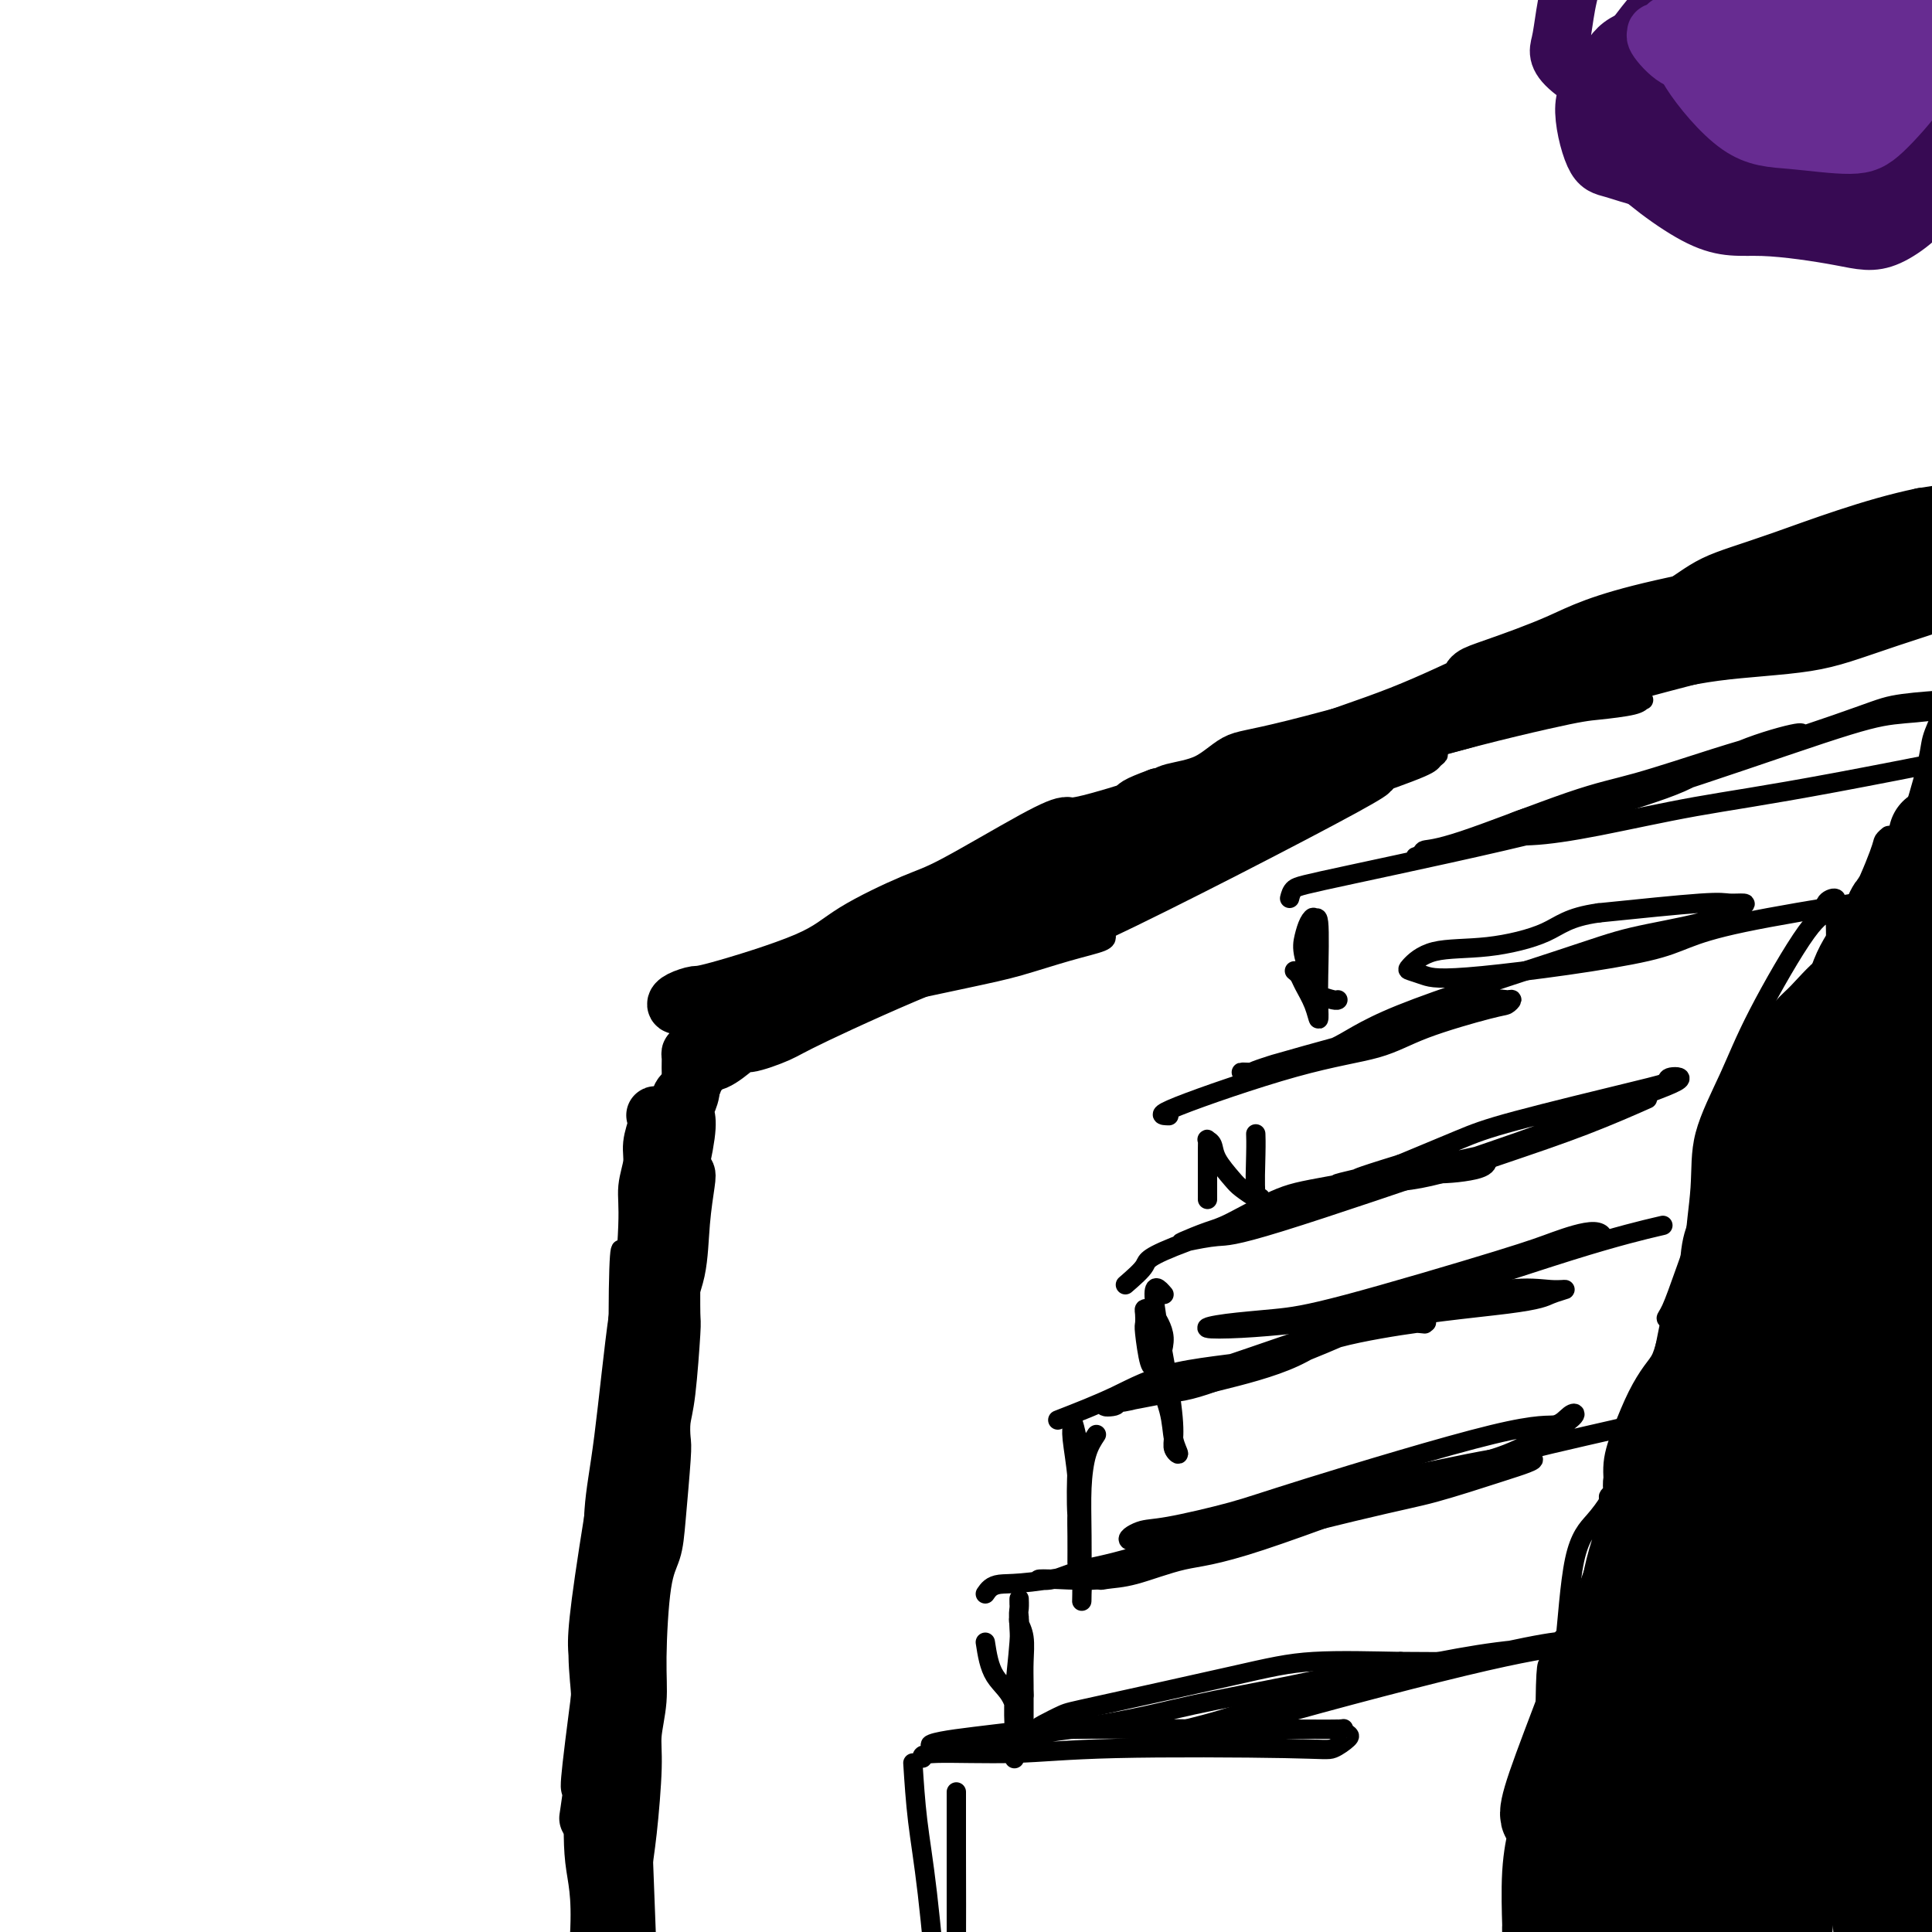 <svg viewBox='0 0 400 400' version='1.1' xmlns='http://www.w3.org/2000/svg' xmlns:xlink='http://www.w3.org/1999/xlink'><g fill='none' stroke='#000000' stroke-width='4' stroke-linecap='round' stroke-linejoin='round'><path d='M189,365c0.255,3.965 0.510,7.931 1,12c0.490,4.069 1.213,8.243 2,15c0.787,6.757 1.636,16.099 2,20c0.364,3.901 0.241,2.361 1,2c0.759,-0.361 2.400,0.457 3,1c0.600,0.543 0.161,0.809 0,0c-0.161,-0.809 -0.043,-2.695 0,-9c0.043,-6.305 0.012,-17.031 0,-23c-0.012,-5.969 -0.003,-7.181 0,-8c0.003,-0.819 0.001,-1.245 0,-2c-0.001,-0.755 -0.000,-1.840 0,-2c0.000,-0.160 0.000,0.605 0,2c-0.000,1.395 -0.000,3.419 0,6c0.000,2.581 0.000,5.718 0,9c-0.000,3.282 -0.000,6.708 0,9c0.000,2.292 0.000,3.449 0,4c-0.000,0.551 -0.000,0.494 0,1c0.000,0.506 0.000,1.573 0,2c-0.000,0.427 -0.000,0.213 0,0'/><path d='M191,364c-0.171,-0.452 -0.343,-0.904 3,-1c3.343,-0.096 10.199,0.164 16,0c5.801,-0.164 10.547,-0.750 21,-1c10.453,-0.250 26.614,-0.162 35,0c8.386,0.162 8.997,0.397 10,0c1.003,-0.397 2.398,-1.427 3,-2c0.602,-0.573 0.412,-0.689 0,-1c-0.412,-0.311 -1.046,-0.816 -1,-1c0.046,-0.184 0.774,-0.046 -1,0c-1.774,0.046 -6.048,0.001 -9,0c-2.952,-0.001 -4.581,0.041 -13,0c-8.419,-0.041 -23.628,-0.165 -33,0c-9.372,0.165 -12.907,0.621 -16,1c-3.093,0.379 -5.743,0.682 -8,1c-2.257,0.318 -4.121,0.651 -5,1c-0.879,0.349 -0.773,0.715 6,0c6.773,-0.715 20.214,-2.511 29,-4c8.786,-1.489 12.918,-2.672 19,-4c6.082,-1.328 14.113,-2.801 20,-4c5.887,-1.199 9.629,-2.126 16,-3c6.371,-0.874 15.369,-1.697 20,-2c4.631,-0.303 4.895,-0.087 2,0c-2.895,0.087 -8.947,0.043 -15,0'/><path d='M290,344c-5.465,-0.091 -12.626,-0.319 -18,0c-5.374,0.319 -8.959,1.185 -17,3c-8.041,1.815 -20.537,4.577 -27,6c-6.463,1.423 -6.894,1.505 -8,2c-1.106,0.495 -2.888,1.402 -4,2c-1.112,0.598 -1.555,0.885 0,1c1.555,0.115 5.109,0.056 8,0c2.891,-0.056 5.119,-0.109 10,0c4.881,0.109 12.414,0.379 16,0c3.586,-0.379 3.224,-1.408 16,-5c12.776,-3.592 38.689,-9.748 50,-12c11.311,-2.252 8.021,-0.602 8,0c-0.021,0.602 3.226,0.155 4,0c0.774,-0.155 -0.926,-0.018 -2,0c-1.074,0.018 -1.521,-0.084 -4,0c-2.479,0.084 -6.988,0.354 -12,1c-5.012,0.646 -10.527,1.669 -17,3c-6.473,1.331 -13.905,2.969 -21,5c-7.095,2.031 -13.852,4.454 -19,6c-5.148,1.546 -8.688,2.214 -11,3c-2.312,0.786 -3.395,1.690 -4,2c-0.605,0.310 -0.731,0.027 1,0c1.731,-0.027 5.320,0.203 7,0c1.680,-0.203 1.450,-0.838 12,-4c10.550,-3.162 31.879,-8.851 45,-12c13.121,-3.149 18.035,-3.757 20,-4c1.965,-0.243 0.983,-0.122 0,0'/><path d='M204,340c0.392,2.537 0.785,5.073 2,7c1.215,1.927 3.254,3.244 4,6c0.746,2.756 0.200,6.952 0,9c-0.200,2.048 -0.055,1.947 0,2c0.055,0.053 0.018,0.258 0,0c-0.018,-0.258 -0.019,-0.980 0,-2c0.019,-1.020 0.058,-2.337 0,-4c-0.058,-1.663 -0.213,-3.673 0,-7c0.213,-3.327 0.793,-7.970 1,-11c0.207,-3.030 0.041,-4.447 0,-5c-0.041,-0.553 0.041,-0.244 0,0c-0.041,0.244 -0.207,0.421 0,1c0.207,0.579 0.788,1.558 1,3c0.212,1.442 0.057,3.347 0,5c-0.057,1.653 -0.015,3.054 0,5c0.015,1.946 0.004,4.437 0,6c-0.004,1.563 -0.001,2.198 0,3c0.001,0.802 0.000,1.772 0,2c-0.000,0.228 -0.000,-0.285 0,-1c0.000,-0.715 0.000,-1.633 0,-3c-0.000,-1.367 -0.000,-3.184 0,-5'/><path d='M212,351c-0.226,-4.048 -0.793,-10.668 -1,-14c-0.207,-3.332 -0.056,-3.378 0,-4c0.056,-0.622 0.015,-1.821 0,-2c-0.015,-0.179 -0.004,0.663 0,1c0.004,0.337 0.002,0.168 0,0'/><path d='M204,330c0.606,-0.886 1.211,-1.771 3,-2c1.789,-0.229 4.761,0.200 16,-2c11.239,-2.200 30.746,-7.027 41,-10c10.254,-2.973 11.256,-4.092 13,-5c1.744,-0.908 4.229,-1.607 6,-2c1.771,-0.393 2.827,-0.481 3,-1c0.173,-0.519 -0.539,-1.470 -1,-2c-0.461,-0.530 -0.673,-0.638 -2,0c-1.327,0.638 -3.768,2.021 -6,3c-2.232,0.979 -4.254,1.555 -12,4c-7.746,2.445 -21.217,6.760 -29,9c-7.783,2.240 -9.877,2.406 -12,3c-2.123,0.594 -4.276,1.618 -6,2c-1.724,0.382 -3.020,0.124 -3,0c0.020,-0.124 1.355,-0.114 4,0c2.645,0.114 6.601,0.333 9,0c2.399,-0.333 3.240,-1.216 13,-4c9.760,-2.784 28.438,-7.468 39,-10c10.562,-2.532 13.007,-2.912 17,-4c3.993,-1.088 9.535,-2.883 13,-4c3.465,-1.117 4.854,-1.556 6,-2c1.146,-0.444 2.051,-0.893 1,-1c-1.051,-0.107 -4.057,0.127 -5,0c-0.943,-0.127 0.175,-0.617 -8,1c-8.175,1.617 -25.645,5.341 -36,8c-10.355,2.659 -13.596,4.254 -17,6c-3.404,1.746 -6.973,3.642 -10,5c-3.027,1.358 -5.514,2.179 -8,3'/><path d='M233,325c-6.554,2.634 -5.438,2.220 -4,2c1.438,-0.220 3.198,-0.244 6,-1c2.802,-0.756 6.647,-2.243 10,-3c3.353,-0.757 6.213,-0.784 16,-4c9.787,-3.216 26.502,-9.620 36,-13c9.498,-3.380 11.781,-3.735 15,-5c3.219,-1.265 7.374,-3.441 10,-5c2.626,-1.559 3.723,-2.500 4,-3c0.277,-0.500 -0.266,-0.560 -1,0c-0.734,0.560 -1.659,1.741 -3,2c-1.341,0.259 -3.099,-0.402 -13,2c-9.901,2.402 -27.946,7.867 -38,11c-10.054,3.133 -12.118,3.935 -16,5c-3.882,1.065 -9.584,2.395 -13,3c-3.416,0.605 -4.547,0.485 -6,1c-1.453,0.515 -3.227,1.664 -2,2c1.227,0.336 5.455,-0.142 8,0c2.545,0.142 3.406,0.903 15,-2c11.594,-2.903 33.922,-9.469 46,-13c12.078,-3.531 13.906,-4.028 18,-5c4.094,-0.972 10.456,-2.421 13,-3c2.544,-0.579 1.272,-0.290 0,0'/><path d='M227,297c-0.732,1.107 -1.464,2.214 -2,4c-0.536,1.786 -0.875,4.253 -1,7c-0.125,2.747 -0.037,5.776 0,10c0.037,4.224 0.024,9.642 0,12c-0.024,2.358 -0.058,1.654 0,0c0.058,-1.654 0.208,-4.259 0,-7c-0.208,-2.741 -0.773,-5.618 -1,-9c-0.227,-3.382 -0.114,-7.269 0,-10c0.114,-2.731 0.231,-4.305 0,-6c-0.231,-1.695 -0.808,-3.511 -1,-4c-0.192,-0.489 0.001,0.348 0,1c-0.001,0.652 -0.196,1.118 0,3c0.196,1.882 0.785,5.181 1,8c0.215,2.819 0.058,5.158 0,7c-0.058,1.842 -0.016,3.188 0,5c0.016,1.812 0.004,4.089 0,5c-0.004,0.911 -0.002,0.455 0,0'/><path d='M219,294c4.135,-1.612 8.269,-3.224 12,-5c3.731,-1.776 7.058,-3.716 13,-5c5.942,-1.284 14.499,-1.913 20,-3c5.501,-1.087 7.948,-2.633 13,-4c5.052,-1.367 12.711,-2.556 16,-3c3.289,-0.444 2.208,-0.144 2,0c-0.208,0.144 0.458,0.132 -1,0c-1.458,-0.132 -5.042,-0.384 -8,0c-2.958,0.384 -5.292,1.405 -9,3c-3.708,1.595 -8.790,3.765 -13,5c-4.210,1.235 -7.550,1.534 -13,3c-5.450,1.466 -13.012,4.100 -17,5c-3.988,0.900 -4.404,0.065 -4,0c0.404,-0.065 1.626,0.639 1,1c-0.626,0.361 -3.101,0.379 -2,0c1.101,-0.379 5.779,-1.155 10,-2c4.221,-0.845 7.986,-1.760 13,-3c5.014,-1.240 11.275,-2.806 16,-5c4.725,-2.194 7.912,-5.018 16,-7c8.088,-1.982 21.077,-3.122 28,-4c6.923,-0.878 7.779,-1.492 9,-2c1.221,-0.508 2.807,-0.909 3,-1c0.193,-0.091 -1.008,0.126 -3,0c-1.992,-0.126 -4.774,-0.597 -9,0c-4.226,0.597 -9.896,2.263 -14,3c-4.104,0.737 -6.643,0.545 -15,3c-8.357,2.455 -22.530,7.559 -30,10c-7.470,2.441 -8.235,2.221 -9,2'/><path d='M244,285c-6.459,2.263 -3.107,1.919 -3,2c0.107,0.081 -3.031,0.587 -3,1c0.031,0.413 3.232,0.733 7,0c3.768,-0.733 8.104,-2.519 12,-4c3.896,-1.481 7.353,-2.657 16,-6c8.647,-3.343 22.484,-8.852 30,-12c7.516,-3.148 8.710,-3.934 11,-5c2.290,-1.066 5.676,-2.412 9,-3c3.324,-0.588 6.588,-0.417 8,-1c1.412,-0.583 0.974,-1.918 -1,-2c-1.974,-0.082 -5.482,1.091 -8,2c-2.518,0.909 -4.046,1.554 -12,4c-7.954,2.446 -22.334,6.695 -31,9c-8.666,2.305 -11.618,2.668 -15,3c-3.382,0.332 -7.195,0.634 -10,1c-2.805,0.366 -4.604,0.797 -4,1c0.604,0.203 3.610,0.176 7,0c3.390,-0.176 7.162,-0.503 12,-1c4.838,-0.497 10.740,-1.164 21,-4c10.260,-2.836 24.878,-7.840 35,-11c10.122,-3.160 15.749,-4.474 18,-5c2.251,-0.526 1.125,-0.263 0,0'/><path d='M241,268c-1.152,-1.334 -2.304,-2.667 -2,1c0.304,3.667 2.064,12.335 3,18c0.936,5.665 1.048,8.329 1,10c-0.048,1.671 -0.257,2.350 0,3c0.257,0.650 0.978,1.270 1,1c0.022,-0.270 -0.657,-1.431 -1,-3c-0.343,-1.569 -0.350,-3.545 -1,-6c-0.650,-2.455 -1.942,-5.390 -2,-8c-0.058,-2.610 1.119,-4.896 1,-7c-0.119,-2.104 -1.535,-4.026 -2,-5c-0.465,-0.974 0.019,-1.000 0,-1c-0.019,0.000 -0.542,0.026 -1,0c-0.458,-0.026 -0.852,-0.105 -1,0c-0.148,0.105 -0.050,0.392 0,1c0.050,0.608 0.052,1.536 0,2c-0.052,0.464 -0.158,0.464 0,2c0.158,1.536 0.578,4.608 1,6c0.422,1.392 0.844,1.106 1,1c0.156,-0.106 0.044,-0.030 0,0c-0.044,0.030 -0.022,0.015 0,0'/><path d='M233,266c1.699,-1.473 3.398,-2.947 4,-4c0.602,-1.053 0.108,-1.686 9,-5c8.892,-3.314 27.169,-9.308 37,-12c9.831,-2.692 11.217,-2.080 14,-2c2.783,0.080 6.963,-0.372 9,-1c2.037,-0.628 1.930,-1.433 2,-2c0.070,-0.567 0.317,-0.895 0,-1c-0.317,-0.105 -1.197,0.014 -1,0c0.197,-0.014 1.472,-0.160 -4,1c-5.472,1.160 -17.691,3.624 -25,5c-7.309,1.376 -9.707,1.662 -13,3c-3.293,1.338 -7.480,3.728 -10,5c-2.520,1.272 -3.373,1.427 -5,2c-1.627,0.573 -4.028,1.563 -5,2c-0.972,0.437 -0.517,0.320 1,0c1.517,-0.320 4.095,-0.842 6,-1c1.905,-0.158 3.138,0.049 13,-3c9.862,-3.049 28.355,-9.354 39,-13c10.645,-3.646 13.442,-4.634 17,-6c3.558,-1.366 7.877,-3.110 13,-5c5.123,-1.890 11.051,-3.927 13,-5c1.949,-1.073 -0.079,-1.184 -1,-1c-0.921,0.184 -0.733,0.663 -1,1c-0.267,0.337 -0.989,0.534 -7,2c-6.011,1.466 -17.311,4.202 -24,6c-6.689,1.798 -8.768,2.656 -12,4c-3.232,1.344 -7.616,3.172 -12,5'/><path d='M290,241c-10.590,3.249 -8.564,2.870 -9,3c-0.436,0.130 -3.334,0.767 -4,1c-0.666,0.233 0.898,0.062 4,0c3.102,-0.062 7.740,-0.014 13,-1c5.260,-0.986 11.142,-3.007 17,-5c5.858,-1.993 11.693,-3.960 17,-6c5.307,-2.040 10.088,-4.154 12,-5c1.912,-0.846 0.956,-0.423 0,0'/><path d='M260,235c-0.008,-0.219 -0.016,-0.437 0,0c0.016,0.437 0.056,1.530 0,4c-0.056,2.470 -0.207,6.316 0,8c0.207,1.684 0.773,1.207 1,1c0.227,-0.207 0.117,-0.145 0,0c-0.117,0.145 -0.241,0.372 -1,0c-0.759,-0.372 -2.155,-1.343 -3,-2c-0.845,-0.657 -1.141,-1.000 -2,-2c-0.859,-1.000 -2.283,-2.658 -3,-4c-0.717,-1.342 -0.728,-2.369 -1,-3c-0.272,-0.631 -0.805,-0.866 -1,-1c-0.195,-0.134 -0.052,-0.169 0,0c0.052,0.169 0.014,0.540 0,2c-0.014,1.460 -0.004,4.008 0,6c0.004,1.992 0.001,3.426 0,4c-0.001,0.574 -0.001,0.287 0,0'/><path d='M242,231c-1.412,-0.036 -2.824,-0.073 2,-2c4.824,-1.927 15.884,-5.745 24,-8c8.116,-2.255 13.289,-2.948 17,-4c3.711,-1.052 5.959,-2.464 10,-4c4.041,-1.536 9.876,-3.198 13,-4c3.124,-0.802 3.538,-0.746 4,-1c0.462,-0.254 0.971,-0.820 1,-1c0.029,-0.180 -0.424,0.025 -1,0c-0.576,-0.025 -1.276,-0.280 -3,0c-1.724,0.280 -4.470,1.094 -7,2c-2.530,0.906 -4.842,1.905 -12,4c-7.158,2.095 -19.162,5.288 -25,7c-5.838,1.712 -5.508,1.944 -6,2c-0.492,0.056 -1.804,-0.064 -2,0c-0.196,0.064 0.723,0.313 2,0c1.277,-0.313 2.910,-1.189 6,-2c3.090,-0.811 7.636,-1.557 11,-3c3.364,-1.443 5.545,-3.584 14,-7c8.455,-3.416 23.182,-8.106 32,-11c8.818,-2.894 11.726,-3.990 16,-5c4.274,-1.010 9.913,-1.932 14,-3c4.087,-1.068 6.623,-2.281 8,-3c1.377,-0.719 1.596,-0.945 1,-1c-0.596,-0.055 -2.007,0.062 -3,0c-0.993,-0.062 -1.570,-0.303 -6,0c-4.430,0.303 -12.715,1.152 -21,2'/><path d='M331,189c-6.407,0.883 -7.925,2.590 -11,4c-3.075,1.410 -7.706,2.524 -12,3c-4.294,0.476 -8.252,0.314 -11,1c-2.748,0.686 -4.287,2.222 -5,3c-0.713,0.778 -0.601,0.800 0,1c0.601,0.200 1.690,0.578 3,1c1.310,0.422 2.840,0.889 12,0c9.160,-0.889 25.950,-3.135 34,-5c8.050,-1.865 7.360,-3.348 20,-6c12.640,-2.652 38.612,-6.472 49,-8c10.388,-1.528 5.194,-0.764 0,0'/><path d='M268,201c0.362,0.288 0.724,0.577 1,1c0.276,0.423 0.466,0.981 1,2c0.534,1.019 1.412,2.498 2,4c0.588,1.502 0.886,3.028 1,3c0.114,-0.028 0.046,-1.609 0,-3c-0.046,-1.391 -0.068,-2.592 0,-6c0.068,-3.408 0.225,-9.024 0,-11c-0.225,-1.976 -0.833,-0.314 -1,0c-0.167,0.314 0.106,-0.722 0,-1c-0.106,-0.278 -0.591,0.201 -1,1c-0.409,0.799 -0.740,1.916 -1,3c-0.260,1.084 -0.448,2.133 0,4c0.448,1.867 1.532,4.553 2,6c0.468,1.447 0.321,1.656 1,2c0.679,0.344 2.183,0.823 3,1c0.817,0.177 0.948,0.050 1,0c0.052,-0.050 0.026,-0.025 0,0'/><path d='M267,186c0.190,-0.746 0.379,-1.492 1,-2c0.621,-0.508 1.673,-0.778 12,-3c10.327,-2.222 29.927,-6.397 40,-9c10.073,-2.603 10.618,-3.636 14,-5c3.382,-1.364 9.601,-3.061 14,-5c4.399,-1.939 6.977,-4.122 11,-6c4.023,-1.878 9.493,-3.453 12,-4c2.507,-0.547 2.053,-0.067 2,0c-0.053,0.067 0.294,-0.280 -1,0c-1.294,0.280 -4.228,1.185 -7,2c-2.772,0.815 -5.381,1.538 -10,3c-4.619,1.462 -11.249,3.663 -16,5c-4.751,1.337 -7.623,1.811 -14,4c-6.377,2.189 -16.258,6.092 -22,8c-5.742,1.908 -7.343,1.819 -8,2c-0.657,0.181 -0.370,0.632 -1,1c-0.630,0.368 -2.178,0.653 1,0c3.178,-0.653 11.081,-2.245 17,-4c5.919,-1.755 9.855,-3.673 14,-5c4.145,-1.327 8.498,-2.062 18,-5c9.502,-2.938 24.153,-8.080 33,-11c8.847,-2.920 11.890,-3.617 15,-4c3.110,-0.383 6.287,-0.450 9,-1c2.713,-0.550 4.962,-1.581 5,-2c0.038,-0.419 -2.134,-0.226 -5,0c-2.866,0.226 -6.425,0.484 -9,1c-2.575,0.516 -4.164,1.290 -12,4c-7.836,2.710 -21.918,7.355 -36,12'/><path d='M344,162c-10.781,3.529 -13.735,4.353 -17,5c-3.265,0.647 -6.841,1.117 -10,2c-3.159,0.883 -5.899,2.178 -6,3c-0.101,0.822 2.438,1.170 6,1c3.562,-0.170 8.146,-0.858 14,-2c5.854,-1.142 12.977,-2.737 20,-4c7.023,-1.263 13.944,-2.194 29,-5c15.056,-2.806 38.246,-7.486 51,-10c12.754,-2.514 15.073,-2.861 16,-3c0.927,-0.139 0.464,-0.069 0,0'/><path d='M123,359c-0.002,-0.660 -0.005,-1.320 0,1c0.005,2.320 0.016,7.621 0,12c-0.016,4.379 -0.061,7.837 0,15c0.061,7.163 0.227,18.033 0,23c-0.227,4.967 -0.846,4.033 -1,4c-0.154,-0.033 0.156,0.835 0,2c-0.156,1.165 -0.777,2.626 -1,0c-0.223,-2.626 -0.048,-9.341 0,-15c0.048,-5.659 -0.032,-10.263 0,-17c0.032,-6.737 0.178,-15.607 0,-22c-0.178,-6.393 -0.678,-10.311 -1,-14c-0.322,-3.689 -0.467,-7.150 0,-8c0.467,-0.850 1.546,0.912 2,3c0.454,2.088 0.282,4.503 1,8c0.718,3.497 2.326,8.078 3,13c0.674,4.922 0.413,10.186 1,15c0.587,4.814 2.022,9.178 3,13c0.978,3.822 1.499,7.103 2,11c0.501,3.897 0.982,8.411 1,10c0.018,1.589 -0.426,0.252 -1,-2c-0.574,-2.252 -1.278,-5.420 -2,-8c-0.722,-2.580 -1.461,-4.573 -2,-14c-0.539,-9.427 -0.876,-26.290 -1,-35c-0.124,-8.710 -0.033,-9.268 0,-11c0.033,-1.732 0.010,-4.638 0,-6c-0.010,-1.362 -0.005,-1.181 0,-1'/><path d='M127,336c-0.158,-8.202 -0.053,-2.208 0,1c0.053,3.208 0.056,3.631 0,5c-0.056,1.369 -0.169,3.686 0,11c0.169,7.314 0.621,19.626 1,26c0.379,6.374 0.686,6.810 1,8c0.314,1.190 0.636,3.134 1,4c0.364,0.866 0.769,0.653 1,1c0.231,0.347 0.286,1.253 0,0c-0.286,-1.253 -0.914,-4.665 -1,-7c-0.086,-2.335 0.369,-3.593 0,-11c-0.369,-7.407 -1.563,-20.963 -2,-29c-0.437,-8.037 -0.117,-10.554 0,-13c0.117,-2.446 0.033,-4.819 0,-7c-0.033,-2.181 -0.013,-4.169 0,-5c0.013,-0.831 0.018,-0.503 0,1c-0.018,1.503 -0.060,4.182 0,6c0.060,1.818 0.224,2.774 0,11c-0.224,8.226 -0.834,23.720 -1,33c-0.166,9.280 0.113,12.346 0,16c-0.113,3.654 -0.619,7.896 -1,11c-0.381,3.104 -0.639,5.068 -1,6c-0.361,0.932 -0.826,0.831 -1,1c-0.174,0.169 -0.057,0.610 0,-1c0.057,-1.610 0.054,-5.269 0,-7c-0.054,-1.731 -0.158,-1.533 0,-10c0.158,-8.467 0.578,-25.599 1,-35c0.422,-9.401 0.844,-11.069 2,-18c1.156,-6.931 3.044,-19.123 4,-24c0.956,-4.877 0.978,-2.438 1,0'/><path d='M132,310c1.083,-7.462 0.289,-5.118 0,0c-0.289,5.118 -0.075,13.010 0,20c0.075,6.990 0.009,13.077 0,19c-0.009,5.923 0.037,11.681 0,17c-0.037,5.319 -0.159,10.197 0,18c0.159,7.803 0.599,18.529 1,22c0.401,3.471 0.763,-0.315 1,1c0.237,1.315 0.351,7.731 0,-1c-0.351,-8.731 -1.166,-32.610 -2,-48c-0.834,-15.390 -1.688,-22.290 -2,-32c-0.312,-9.710 -0.083,-22.229 0,-30c0.083,-7.771 0.018,-10.794 0,-13c-0.018,-2.206 0.009,-3.594 0,-4c-0.009,-0.406 -0.055,0.170 0,2c0.055,1.830 0.211,4.915 0,7c-0.211,2.085 -0.789,3.171 -1,13c-0.211,9.829 -0.056,28.403 0,39c0.056,10.597 0.012,13.219 0,17c-0.012,3.781 0.007,8.722 0,12c-0.007,3.278 -0.041,4.893 0,7c0.041,2.107 0.157,4.705 0,-2c-0.157,-6.705 -0.589,-22.715 -1,-34c-0.411,-11.285 -0.803,-17.846 -1,-26c-0.197,-8.154 -0.199,-17.901 0,-25c0.199,-7.099 0.600,-11.549 1,-16'/><path d='M128,273c0.071,-18.889 0.750,-14.613 1,-12c0.250,2.613 0.071,3.563 0,5c-0.071,1.437 -0.033,3.360 0,7c0.033,3.640 0.061,8.995 0,13c-0.061,4.005 -0.213,6.658 0,16c0.213,9.342 0.789,25.371 1,34c0.211,8.629 0.056,9.857 0,13c-0.056,3.143 -0.012,8.199 0,9c0.012,0.801 -0.007,-2.654 0,-4c0.007,-1.346 0.040,-0.583 0,-10c-0.040,-9.417 -0.154,-29.013 0,-42c0.154,-12.987 0.577,-19.364 1,-26c0.423,-6.636 0.846,-13.530 1,-19c0.154,-5.470 0.038,-9.516 0,-11c-0.038,-1.484 0.002,-0.406 0,-1c-0.002,-0.594 -0.047,-2.860 0,2c0.047,4.860 0.184,16.846 0,25c-0.184,8.154 -0.690,12.475 -1,16c-0.310,3.525 -0.423,6.256 -1,14c-0.577,7.744 -1.619,20.503 -2,27c-0.381,6.497 -0.102,6.731 0,7c0.102,0.269 0.028,0.572 0,0c-0.028,-0.572 -0.008,-2.021 0,-5c0.008,-2.979 0.004,-7.490 0,-12'/><path d='M128,319c-0.105,-6.181 -0.368,-13.133 0,-20c0.368,-6.867 1.367,-13.650 3,-24c1.633,-10.350 3.902,-24.266 5,-31c1.098,-6.734 1.026,-6.284 1,-6c-0.026,0.284 -0.006,0.404 0,-2c0.006,-2.404 -0.002,-7.330 0,2c0.002,9.330 0.014,32.916 0,44c-0.014,11.084 -0.055,9.665 0,11c0.055,1.335 0.206,5.423 0,10c-0.206,4.577 -0.768,9.643 -1,8c-0.232,-1.643 -0.132,-9.993 0,-17c0.132,-7.007 0.298,-12.669 1,-22c0.702,-9.331 1.940,-22.331 3,-32c1.060,-9.669 1.942,-16.008 3,-22c1.058,-5.992 2.292,-11.637 3,-14c0.708,-2.363 0.889,-1.444 1,0c0.111,1.444 0.151,3.415 0,4c-0.151,0.585 -0.493,-0.215 -1,5c-0.507,5.215 -1.180,16.445 -2,24c-0.820,7.555 -1.789,11.436 -2,15c-0.211,3.564 0.335,6.811 0,14c-0.335,7.189 -1.552,18.320 -2,24c-0.448,5.680 -0.128,5.909 0,6c0.128,0.091 0.064,0.046 0,0'/><path d='M141,218c5.112,-2.591 10.224,-5.181 16,-8c5.776,-2.819 12.215,-5.866 21,-10c8.785,-4.134 19.916,-9.355 28,-12c8.084,-2.645 13.122,-2.713 24,-6c10.878,-3.287 27.597,-9.793 35,-13c7.403,-3.207 5.489,-3.113 6,-4c0.511,-0.887 3.446,-2.753 5,-4c1.554,-1.247 1.728,-1.873 1,-2c-0.728,-0.127 -2.356,0.247 -4,1c-1.644,0.753 -3.304,1.885 -7,3c-3.696,1.115 -9.430,2.214 -15,4c-5.570,1.786 -10.978,4.259 -16,7c-5.022,2.741 -9.657,5.749 -15,8c-5.343,2.251 -11.392,3.744 -16,5c-4.608,1.256 -7.774,2.277 -12,4c-4.226,1.723 -9.511,4.150 -12,5c-2.489,0.850 -2.182,0.122 -2,0c0.182,-0.122 0.240,0.360 2,0c1.760,-0.360 5.220,-1.564 9,-3c3.780,-1.436 7.878,-3.104 14,-5c6.122,-1.896 14.268,-4.021 20,-6c5.732,-1.979 9.049,-3.812 19,-8c9.951,-4.188 26.537,-10.730 34,-14c7.463,-3.270 5.805,-3.268 7,-4c1.195,-0.732 5.245,-2.197 7,-3c1.755,-0.803 1.216,-0.944 1,-1c-0.216,-0.056 -0.108,-0.028 0,0'/><path d='M291,152c9.477,-4.229 -0.832,0.200 -5,2c-4.168,1.800 -2.195,0.972 -8,3c-5.805,2.028 -19.390,6.912 -28,10c-8.610,3.088 -12.247,4.380 -16,6c-3.753,1.620 -7.623,3.569 -11,5c-3.377,1.431 -6.260,2.346 -8,3c-1.740,0.654 -2.336,1.049 -1,1c1.336,-0.049 4.603,-0.543 4,0c-0.603,0.543 -5.078,2.122 10,-4c15.078,-6.122 49.707,-19.945 65,-26c15.293,-6.055 11.250,-4.342 16,-5c4.750,-0.658 18.294,-3.686 24,-5c5.706,-1.314 3.574,-0.912 3,-1c-0.574,-0.088 0.409,-0.665 1,-1c0.591,-0.335 0.790,-0.428 -1,0c-1.790,0.428 -5.567,1.376 -9,2c-3.433,0.624 -6.520,0.923 -10,2c-3.480,1.077 -7.353,2.933 -11,4c-3.647,1.067 -7.069,1.345 -11,2c-3.931,0.655 -8.372,1.688 -10,2c-1.628,0.312 -0.441,-0.096 -1,0c-0.559,0.096 -2.862,0.698 1,0c3.862,-0.698 13.890,-2.695 21,-5c7.110,-2.305 11.303,-4.918 18,-7c6.697,-2.082 15.897,-3.632 23,-5c7.103,-1.368 12.110,-2.552 22,-5c9.890,-2.448 24.663,-6.159 32,-8c7.337,-1.841 7.239,-1.812 8,-2c0.761,-0.188 2.380,-0.594 4,-1'/><path d='M413,119c20.411,-5.309 7.437,-2.081 0,-1c-7.437,1.081 -9.339,0.015 -13,0c-3.661,-0.015 -9.081,1.019 -13,2c-3.919,0.981 -6.337,1.907 -13,4c-6.663,2.093 -17.573,5.354 -23,7c-5.427,1.646 -5.372,1.678 -6,2c-0.628,0.322 -1.939,0.933 -2,1c-0.061,0.067 1.128,-0.410 2,0c0.872,0.410 1.427,1.707 19,-1c17.573,-2.707 52.164,-9.416 70,-12c17.836,-2.584 18.917,-1.042 23,-1c4.083,0.042 11.166,-1.417 14,-2c2.834,-0.583 1.417,-0.292 0,0'/><path d='M175,206c-0.574,1.246 -1.148,2.492 -2,3c-0.852,0.508 -1.981,0.277 -5,1c-3.019,0.723 -7.927,2.398 -10,3c-2.073,0.602 -1.309,0.131 -1,0c0.309,-0.131 0.164,0.079 1,0c0.836,-0.079 2.654,-0.447 4,-1c1.346,-0.553 2.221,-1.289 9,-3c6.779,-1.711 19.462,-4.396 27,-6c7.538,-1.604 9.930,-2.128 13,-3c3.070,-0.872 6.817,-2.091 10,-3c3.183,-0.909 5.800,-1.508 7,-2c1.200,-0.492 0.981,-0.877 1,-1c0.019,-0.123 0.275,0.017 -1,0c-1.275,-0.017 -4.082,-0.190 -6,0c-1.918,0.190 -2.949,0.742 -9,2c-6.051,1.258 -17.123,3.223 -24,5c-6.877,1.777 -9.561,3.367 -13,5c-3.439,1.633 -7.634,3.308 -13,6c-5.366,2.692 -11.905,6.401 -15,8c-3.095,1.599 -2.747,1.088 -3,1c-0.253,-0.088 -1.107,0.245 -1,0c0.107,-0.245 1.173,-1.070 3,-2c1.827,-0.930 4.413,-1.965 7,-3'/><path d='M154,216c3.153,-1.784 6.536,-3.745 11,-6c4.464,-2.255 10.008,-4.804 15,-7c4.992,-2.196 9.431,-4.039 18,-7c8.569,-2.961 21.267,-7.039 27,-9c5.733,-1.961 4.499,-1.806 5,-2c0.501,-0.194 2.735,-0.736 3,-1c0.265,-0.264 -1.440,-0.251 -4,0c-2.560,0.251 -5.975,0.741 -9,1c-3.025,0.259 -5.659,0.288 -13,3c-7.341,2.712 -19.388,8.109 -26,11c-6.612,2.891 -7.787,3.278 -10,4c-2.213,0.722 -5.463,1.779 -6,2c-0.537,0.221 1.639,-0.393 3,-1c1.361,-0.607 1.905,-1.208 10,-4c8.095,-2.792 23.740,-7.775 33,-11c9.260,-3.225 12.137,-4.692 16,-6c3.863,-1.308 8.714,-2.456 12,-4c3.286,-1.544 5.007,-3.484 8,-5c2.993,-1.516 7.258,-2.607 9,-3c1.742,-0.393 0.962,-0.089 1,0c0.038,0.089 0.896,-0.039 1,0c0.104,0.039 -0.545,0.245 -6,2c-5.455,1.755 -15.717,5.059 -22,7c-6.283,1.941 -8.587,2.520 -12,4c-3.413,1.480 -7.935,3.861 -14,7c-6.065,3.139 -13.671,7.038 -18,9c-4.329,1.962 -5.380,1.989 -6,2c-0.620,0.011 -0.810,0.005 -1,0'/><path d='M179,202c-11.762,4.697 -2.666,0.941 2,-1c4.666,-1.941 4.903,-2.065 8,-3c3.097,-0.935 9.055,-2.682 15,-5c5.945,-2.318 11.877,-5.209 17,-7c5.123,-1.791 9.436,-2.482 19,-6c9.564,-3.518 24.377,-9.864 32,-13c7.623,-3.136 8.054,-3.062 11,-4c2.946,-0.938 8.408,-2.888 11,-4c2.592,-1.112 2.315,-1.385 3,-2c0.685,-0.615 2.331,-1.572 -3,0c-5.331,1.572 -17.640,5.674 -25,8c-7.360,2.326 -9.771,2.878 -13,4c-3.229,1.122 -7.276,2.814 -10,4c-2.724,1.186 -4.125,1.866 -7,3c-2.875,1.134 -7.225,2.723 -9,3c-1.775,0.277 -0.974,-0.758 0,-1c0.974,-0.242 2.122,0.309 4,0c1.878,-0.309 4.487,-1.477 8,-3c3.513,-1.523 7.931,-3.402 13,-5c5.069,-1.598 10.791,-2.914 16,-5c5.209,-2.086 9.907,-4.941 19,-8c9.093,-3.059 22.583,-6.322 30,-8c7.417,-1.678 8.763,-1.769 11,-2c2.237,-0.231 5.366,-0.600 7,-1c1.634,-0.400 1.772,-0.831 2,-1c0.228,-0.169 0.546,-0.076 0,0c-0.546,0.076 -1.955,0.136 -4,0c-2.045,-0.136 -4.727,-0.467 -8,0c-3.273,0.467 -7.136,1.734 -11,3'/><path d='M317,148c-8.078,1.671 -17.772,4.847 -24,7c-6.228,2.153 -8.989,3.283 -12,4c-3.011,0.717 -6.271,1.020 -8,2c-1.729,0.980 -1.928,2.638 -2,3c-0.072,0.362 -0.016,-0.572 1,-1c1.016,-0.428 2.991,-0.349 5,-1c2.009,-0.651 4.051,-2.033 13,-5c8.949,-2.967 24.807,-7.519 31,-10c6.193,-2.481 2.723,-2.892 13,-6c10.277,-3.108 34.301,-8.915 43,-11c8.699,-2.085 2.074,-0.448 1,0c-1.074,0.448 3.405,-0.291 2,0c-1.405,0.291 -8.693,1.613 -14,3c-5.307,1.387 -8.633,2.840 -13,4c-4.367,1.160 -9.774,2.026 -14,3c-4.226,0.974 -7.269,2.057 -11,3c-3.731,0.943 -8.149,1.746 -11,2c-2.851,0.254 -4.135,-0.041 -3,0c1.135,0.041 4.689,0.419 8,0c3.311,-0.419 6.378,-1.637 12,-3c5.622,-1.363 13.799,-2.873 21,-5c7.201,-2.127 13.427,-4.870 20,-7c6.573,-2.130 13.492,-3.646 21,-6c7.508,-2.354 15.604,-5.545 19,-7c3.396,-1.455 2.092,-1.174 1,-1c-1.092,0.174 -1.973,0.243 -2,0c-0.027,-0.243 0.800,-0.796 -5,0c-5.800,0.796 -18.229,2.942 -26,5c-7.771,2.058 -10.886,4.029 -14,6'/><path d='M369,127c-4.290,1.565 -8.015,2.478 -13,4c-4.985,1.522 -11.231,3.654 -14,5c-2.769,1.346 -2.060,1.905 -1,2c1.060,0.095 2.470,-0.273 4,0c1.530,0.273 3.181,1.189 8,1c4.819,-0.189 12.805,-1.483 16,-2c3.195,-0.517 1.597,-0.259 0,0'/><path d='M328,345c-0.002,1.290 -0.003,2.580 0,4c0.003,1.420 0.011,2.969 0,7c-0.011,4.031 -0.041,10.543 0,14c0.041,3.457 0.155,3.858 0,5c-0.155,1.142 -0.577,3.023 -1,4c-0.423,0.977 -0.845,1.049 -1,1c-0.155,-0.049 -0.041,-0.218 0,-1c0.041,-0.782 0.011,-2.178 0,-3c-0.011,-0.822 -0.003,-1.071 0,-2c0.003,-0.929 0.002,-2.540 0,-4c-0.002,-1.460 -0.003,-2.770 0,-4c0.003,-1.230 0.011,-2.381 0,-3c-0.011,-0.619 -0.041,-0.705 0,-1c0.041,-0.295 0.155,-0.799 0,-1c-0.155,-0.201 -0.577,-0.101 -1,0'/><path d='M325,361c-0.338,-2.525 -0.184,0.163 0,1c0.184,0.837 0.399,-0.177 0,2c-0.399,2.177 -1.413,7.544 -2,11c-0.587,3.456 -0.746,5.001 -1,7c-0.254,1.999 -0.604,4.454 -1,6c-0.396,1.546 -0.839,2.185 -1,3c-0.161,0.815 -0.039,1.807 0,1c0.039,-0.807 -0.003,-3.412 0,-4c0.003,-0.588 0.053,0.840 0,-7c-0.053,-7.840 -0.207,-24.950 0,-32c0.207,-7.050 0.776,-4.041 1,-2c0.224,2.041 0.102,3.115 0,6c-0.102,2.885 -0.185,7.583 0,12c0.185,4.417 0.636,8.555 1,15c0.364,6.445 0.640,15.196 1,19c0.360,3.804 0.805,2.659 1,2c0.195,-0.659 0.140,-0.834 0,0c-0.140,0.834 -0.364,2.677 -1,0c-0.636,-2.677 -1.682,-9.875 -2,-15c-0.318,-5.125 0.094,-8.179 0,-11c-0.094,-2.821 -0.694,-5.411 -1,-7c-0.306,-1.589 -0.318,-2.179 -1,-3c-0.682,-0.821 -2.035,-1.874 -2,-2c0.035,-0.126 1.459,0.675 2,1c0.541,0.325 0.200,0.173 0,2c-0.200,1.827 -0.260,5.634 0,9c0.260,3.366 0.839,6.291 1,10c0.161,3.709 -0.097,8.203 0,11c0.097,2.797 0.548,3.899 1,5'/><path d='M321,401c0.601,6.328 0.105,3.149 0,2c-0.105,-1.149 0.182,-0.269 0,-1c-0.182,-0.731 -0.833,-3.073 -1,-5c-0.167,-1.927 0.152,-3.438 0,-8c-0.152,-4.562 -0.773,-12.176 -1,-16c-0.227,-3.824 -0.059,-3.857 0,-4c0.059,-0.143 0.008,-0.396 0,-2c-0.008,-1.604 0.026,-4.558 0,-1c-0.026,3.558 -0.111,13.627 0,18c0.111,4.373 0.420,3.051 0,3c-0.420,-0.051 -1.569,1.168 -2,1c-0.431,-0.168 -0.146,-1.725 0,-3c0.146,-1.275 0.152,-2.269 0,-4c-0.152,-1.731 -0.463,-4.198 0,-6c0.463,-1.802 1.700,-2.938 2,-4c0.300,-1.062 -0.335,-2.049 0,-6c0.335,-3.951 1.641,-10.865 2,-14c0.359,-3.135 -0.230,-2.489 0,-3c0.230,-0.511 1.278,-2.178 2,-3c0.722,-0.822 1.117,-0.798 1,-1c-0.117,-0.202 -0.748,-0.629 -1,-1c-0.252,-0.371 -0.126,-0.685 0,-1'/><path d='M323,342c0.938,-5.195 0.283,-1.683 1,-2c0.717,-0.317 2.806,-4.463 4,-7c1.194,-2.537 1.494,-3.466 2,-5c0.506,-1.534 1.217,-3.675 2,-5c0.783,-1.325 1.637,-1.835 2,-3c0.363,-1.165 0.234,-2.985 0,-3c-0.234,-0.015 -0.575,1.774 0,2c0.575,0.226 2.066,-1.112 0,4c-2.066,5.112 -7.688,16.676 -10,21c-2.312,4.324 -1.315,1.410 -1,0c0.315,-1.410 -0.053,-1.315 0,-1c0.053,0.315 0.526,0.851 1,-3c0.474,-3.851 0.950,-12.090 2,-17c1.050,-4.910 2.674,-6.492 4,-8c1.326,-1.508 2.355,-2.941 3,-4c0.645,-1.059 0.907,-1.745 1,-2c0.093,-0.255 0.015,-0.078 0,0c-0.015,0.078 0.031,0.057 0,1c-0.031,0.943 -0.138,2.848 0,5c0.138,2.152 0.523,4.550 0,8c-0.523,3.450 -1.952,7.953 -3,10c-1.048,2.047 -1.715,1.640 -2,1c-0.285,-0.640 -0.190,-1.512 0,-3c0.190,-1.488 0.474,-3.593 1,-6c0.526,-2.407 1.293,-5.116 2,-7c0.707,-1.884 1.353,-2.942 2,-4'/><path d='M334,314c0.865,-4.026 1.529,-4.591 2,-5c0.471,-0.409 0.751,-0.662 1,0c0.249,0.662 0.468,2.238 0,4c-0.468,1.762 -1.624,3.711 -2,6c-0.376,2.289 0.028,4.918 -1,8c-1.028,3.082 -3.487,6.615 -4,5c-0.513,-1.615 0.920,-8.380 2,-12c1.080,-3.620 1.807,-4.094 2,-5c0.193,-0.906 -0.148,-2.242 0,-4c0.148,-1.758 0.785,-3.938 1,-5c0.215,-1.062 0.006,-1.007 0,-1c-0.006,0.007 0.190,-0.033 0,0c-0.190,0.033 -0.765,0.139 -1,1c-0.235,0.861 -0.131,2.476 0,3c0.131,0.524 0.289,-0.044 0,0c-0.289,0.044 -1.025,0.701 -1,1c0.025,0.299 0.811,0.239 1,-1c0.189,-1.239 -0.220,-3.657 0,-6c0.220,-2.343 1.068,-4.612 2,-7c0.932,-2.388 1.949,-4.894 3,-7c1.051,-2.106 2.137,-3.812 3,-5c0.863,-1.188 1.501,-1.858 2,-3c0.499,-1.142 0.857,-2.755 1,-3c0.143,-0.245 0.072,0.877 0,2'/><path d='M345,280c1.611,-2.196 1.138,0.316 0,4c-1.138,3.684 -2.939,8.542 -4,11c-1.061,2.458 -1.380,2.517 -2,3c-0.620,0.483 -1.542,1.390 -2,2c-0.458,0.610 -0.452,0.923 -1,2c-0.548,1.077 -1.649,2.918 -1,2c0.649,-0.918 3.048,-4.594 4,-6c0.952,-1.406 0.457,-0.541 4,-9c3.543,-8.459 11.124,-26.240 14,-32c2.876,-5.760 1.048,0.502 0,4c-1.048,3.498 -1.316,4.232 -2,7c-0.684,2.768 -1.783,7.570 -3,11c-1.217,3.430 -2.551,5.489 -5,10c-2.449,4.511 -6.011,11.475 -8,15c-1.989,3.525 -2.403,3.609 -2,1c0.403,-2.609 1.622,-7.913 3,-12c1.378,-4.087 2.914,-6.956 4,-11c1.086,-4.044 1.721,-9.263 3,-13c1.279,-3.737 3.201,-5.991 6,-11c2.799,-5.009 6.475,-12.773 8,-16c1.525,-3.227 0.898,-1.916 1,-2c0.102,-0.084 0.933,-1.564 1,-1c0.067,0.564 -0.632,3.172 -1,5c-0.368,1.828 -0.407,2.877 -1,5c-0.593,2.123 -1.741,5.321 -3,8c-1.259,2.679 -2.630,4.840 -4,7'/><path d='M354,264c-2.935,5.622 -5.774,7.175 -7,8c-1.226,0.825 -0.840,0.920 -1,1c-0.160,0.080 -0.867,0.143 -1,0c-0.133,-0.143 0.306,-0.492 1,-2c0.694,-1.508 1.641,-4.176 3,-8c1.359,-3.824 3.129,-8.804 5,-14c1.871,-5.196 3.842,-10.609 8,-18c4.158,-7.391 10.503,-16.761 15,-21c4.497,-4.239 7.147,-3.348 7,-2c-0.147,1.348 -3.092,3.152 -6,6c-2.908,2.848 -5.779,6.740 -9,10c-3.221,3.260 -6.793,5.888 -10,12c-3.207,6.112 -6.051,15.708 -7,20c-0.949,4.292 -0.005,3.279 0,3c0.005,-0.279 -0.931,0.177 -1,-2c-0.069,-2.177 0.729,-6.986 1,-11c0.271,-4.014 0.014,-7.231 1,-11c0.986,-3.769 3.215,-8.088 5,-12c1.785,-3.912 3.127,-7.418 6,-13c2.873,-5.582 7.277,-13.241 10,-17c2.723,-3.759 3.764,-3.617 4,-4c0.236,-0.383 -0.333,-1.291 0,-2c0.333,-0.709 1.567,-1.220 2,-1c0.433,0.220 0.066,1.169 0,3c-0.066,1.831 0.168,4.542 0,7c-0.168,2.458 -0.737,4.662 -2,10c-1.263,5.338 -3.218,13.811 -4,18c-0.782,4.189 -0.391,4.095 0,4'/><path d='M374,228c-1.120,6.399 -0.921,1.397 -1,0c-0.079,-1.397 -0.438,0.811 -1,0c-0.562,-0.811 -1.327,-4.641 -1,-8c0.327,-3.359 1.747,-6.248 3,-10c1.253,-3.752 2.340,-8.368 4,-12c1.660,-3.632 3.895,-6.279 6,-10c2.105,-3.721 4.082,-8.516 5,-11c0.918,-2.484 0.778,-2.656 1,-3c0.222,-0.344 0.807,-0.859 1,-1c0.193,-0.141 -0.005,0.093 0,2c0.005,1.907 0.211,5.486 0,8c-0.211,2.514 -0.841,3.962 -1,6c-0.159,2.038 0.153,4.667 0,6c-0.153,1.333 -0.772,1.371 -1,2c-0.228,0.629 -0.064,1.848 0,2c0.064,0.152 0.029,-0.765 0,-2c-0.029,-1.235 -0.053,-2.789 0,-4c0.053,-1.211 0.184,-2.079 2,-8c1.816,-5.921 5.316,-16.893 7,-23c1.684,-6.107 1.551,-7.348 2,-9c0.449,-1.652 1.479,-3.716 2,-5c0.521,-1.284 0.531,-1.787 0,2c-0.531,3.787 -1.605,11.866 -2,18c-0.395,6.134 -0.113,10.324 0,12c0.113,1.676 0.056,0.838 0,0'/></g>
<g fill='none' stroke='#000000' stroke-width='20' stroke-linecap='round' stroke-linejoin='round'><path d='M397,181c0.052,1.889 0.104,3.777 -1,6c-1.104,2.223 -3.363,4.780 -4,7c-0.637,2.220 0.349,4.102 -1,7c-1.349,2.898 -5.031,6.812 -7,9c-1.969,2.188 -2.224,2.649 -3,4c-0.776,1.351 -2.072,3.591 -3,5c-0.928,1.409 -1.489,1.988 -3,5c-1.511,3.012 -3.972,8.459 -5,11c-1.028,2.541 -0.622,2.177 -1,3c-0.378,0.823 -1.540,2.832 -3,5c-1.460,2.168 -3.216,4.495 -4,7c-0.784,2.505 -0.594,5.190 -1,7c-0.406,1.810 -1.408,2.747 -2,4c-0.592,1.253 -0.775,2.822 -1,5c-0.225,2.178 -0.492,4.967 -1,7c-0.508,2.033 -1.256,3.312 -2,5c-0.744,1.688 -1.484,3.787 -2,5c-0.516,1.213 -0.808,1.542 -2,5c-1.192,3.458 -3.282,10.046 -4,13c-0.718,2.954 -0.062,2.272 -1,5c-0.938,2.728 -3.469,8.864 -6,15'/><path d='M340,321c-7.480,21.782 -15.181,40.735 -18,49c-2.819,8.265 -0.756,5.840 0,5c0.756,-0.840 0.203,-0.096 0,1c-0.203,1.096 -0.058,2.545 0,3c0.058,0.455 0.030,-0.083 0,0c-0.030,0.083 -0.061,0.788 0,1c0.061,0.212 0.212,-0.070 0,1c-0.212,1.070 -0.789,3.491 -1,7c-0.211,3.509 -0.056,8.107 0,10c0.056,1.893 0.015,1.080 0,1c-0.015,-0.080 -0.003,0.574 0,1c0.003,0.426 -0.002,0.624 0,1c0.002,0.376 0.010,0.931 0,1c-0.010,0.069 -0.039,-0.349 0,0c0.039,0.349 0.146,1.464 1,-3c0.854,-4.464 2.453,-14.508 4,-22c1.547,-7.492 3.040,-12.433 5,-19c1.960,-6.567 4.386,-14.759 7,-22c2.614,-7.241 5.415,-13.532 9,-22c3.585,-8.468 7.952,-19.114 10,-24c2.048,-4.886 1.776,-4.011 2,-4c0.224,0.011 0.945,-0.843 1,-1c0.055,-0.157 -0.556,0.384 -1,2c-0.444,1.616 -0.722,4.308 -1,7'/><path d='M358,294c-0.349,4.243 -0.722,10.849 -1,17c-0.278,6.151 -0.462,11.845 -2,24c-1.538,12.155 -4.429,30.770 -6,40c-1.571,9.230 -1.821,9.074 -2,11c-0.179,1.926 -0.287,5.933 0,6c0.287,0.067 0.967,-3.806 2,-10c1.033,-6.194 2.417,-14.709 3,-17c0.583,-2.291 0.364,1.642 7,-24c6.636,-25.642 20.127,-80.858 25,-100c4.873,-19.142 1.129,-2.209 -2,7c-3.129,9.209 -5.644,10.696 -8,14c-2.356,3.304 -4.553,8.427 -10,25c-5.447,16.573 -14.143,44.597 -19,61c-4.857,16.403 -5.876,21.186 -7,26c-1.124,4.814 -2.355,9.661 -4,14c-1.645,4.339 -3.704,8.171 -4,9c-0.296,0.829 1.172,-1.343 2,-3c0.828,-1.657 1.015,-2.798 2,-7c0.985,-4.202 2.767,-11.466 5,-19c2.233,-7.534 4.916,-15.337 8,-26c3.084,-10.663 6.570,-24.187 11,-36c4.430,-11.813 9.806,-21.914 13,-32c3.194,-10.086 4.207,-20.157 7,-31c2.793,-10.843 7.367,-22.458 9,-27c1.633,-4.542 0.324,-2.012 0,-1c-0.324,1.012 0.338,0.506 1,0'/><path d='M388,215c9.238,-27.626 3.333,-5.690 1,3c-2.333,8.690 -1.094,4.135 -2,7c-0.906,2.865 -3.957,13.150 -6,20c-2.043,6.850 -3.077,10.267 -9,27c-5.923,16.733 -16.734,46.784 -22,63c-5.266,16.216 -4.986,18.596 -5,24c-0.014,5.404 -0.323,13.831 0,18c0.323,4.169 1.276,4.079 0,9c-1.276,4.921 -4.782,14.854 0,7c4.782,-7.854 17.851,-33.495 24,-49c6.149,-15.505 5.377,-20.875 7,-27c1.623,-6.125 5.640,-13.004 9,-31c3.360,-17.996 6.063,-47.108 8,-62c1.937,-14.892 3.107,-15.562 4,-17c0.893,-1.438 1.508,-3.642 2,-5c0.492,-1.358 0.861,-1.870 1,-2c0.139,-0.130 0.049,0.122 0,2c-0.049,1.878 -0.057,5.381 -1,7c-0.943,1.619 -2.819,1.354 -6,15c-3.181,13.646 -7.665,41.205 -10,54c-2.335,12.795 -2.521,10.828 -5,34c-2.479,23.172 -7.253,71.482 -9,92c-1.747,20.518 -0.468,13.242 0,12c0.468,-1.242 0.126,3.550 0,6c-0.126,2.450 -0.036,2.557 0,-2c0.036,-4.557 0.018,-13.779 0,-23'/><path d='M369,397c0.035,-7.244 0.122,-12.853 0,-20c-0.122,-7.147 -0.453,-15.832 0,-22c0.453,-6.168 1.689,-9.819 5,-22c3.311,-12.181 8.695,-32.892 12,-46c3.305,-13.108 4.529,-18.615 5,-22c0.471,-3.385 0.189,-4.649 2,-17c1.811,-12.351 5.715,-35.789 5,-12c-0.715,23.789 -6.048,94.805 -8,127c-1.952,32.195 -0.523,25.571 0,28c0.523,2.429 0.140,13.912 0,20c-0.140,6.088 -0.038,6.780 0,8c0.038,1.220 0.010,2.968 0,5c-0.010,2.032 -0.003,4.349 0,3c0.003,-1.349 0.002,-6.363 0,-11c-0.002,-4.637 -0.004,-8.898 0,-16c0.004,-7.102 0.014,-17.046 0,-25c-0.014,-7.954 -0.052,-13.920 1,-31c1.052,-17.080 3.193,-45.274 5,-61c1.807,-15.726 3.280,-18.982 4,-23c0.720,-4.018 0.689,-8.796 1,-12c0.311,-3.204 0.965,-4.834 1,-4c0.035,0.834 -0.550,4.132 -1,9c-0.450,4.868 -0.767,11.304 -1,20c-0.233,8.696 -0.382,19.650 -1,31c-0.618,11.350 -1.705,23.094 -2,35c-0.295,11.906 0.201,23.973 0,34c-0.201,10.027 -1.101,18.013 -2,26'/><path d='M395,399c-1.925,29.376 -3.237,25.316 -4,23c-0.763,-2.316 -0.975,-2.886 -1,-5c-0.025,-2.114 0.138,-5.771 0,-10c-0.138,-4.229 -0.579,-9.031 -1,-15c-0.421,-5.969 -0.824,-13.104 -1,-21c-0.176,-7.896 -0.125,-16.552 0,-25c0.125,-8.448 0.324,-16.690 0,-21c-0.324,-4.310 -1.170,-4.690 0,-12c1.170,-7.310 4.355,-21.549 -2,-1c-6.355,20.549 -22.249,75.885 -28,99c-5.751,23.115 -1.357,14.007 0,12c1.357,-2.007 -0.321,3.085 -1,5c-0.679,1.915 -0.357,0.652 0,-1c0.357,-1.652 0.751,-3.693 1,-6c0.249,-2.307 0.354,-4.879 3,-13c2.646,-8.121 7.833,-21.792 11,-30c3.167,-8.208 4.313,-10.952 6,-14c1.687,-3.048 3.916,-6.401 5,-9c1.084,-2.599 1.022,-4.445 1,-5c-0.022,-0.555 -0.006,0.181 0,1c0.006,0.819 0.002,1.722 -1,3c-1.002,1.278 -3.000,2.931 -5,7c-2.000,4.069 -4.000,10.555 -5,14c-1.000,3.445 -1.000,3.851 -1,5c0.000,1.149 0.000,3.043 0,4c-0.000,0.957 -0.000,0.979 0,1'/><path d='M372,385c-2.000,5.833 -1.000,2.917 0,0'/><path d='M401,173c-0.617,2.463 -1.234,4.927 -2,7c-0.766,2.073 -1.682,3.757 -3,5c-1.318,1.243 -3.040,2.045 -4,4c-0.960,1.955 -1.159,5.062 -2,7c-0.841,1.938 -2.323,2.707 -3,4c-0.677,1.293 -0.550,3.111 -1,4c-0.450,0.889 -1.477,0.850 -3,2c-1.523,1.150 -3.543,3.489 -5,5c-1.457,1.511 -2.350,2.195 -3,3c-0.650,0.805 -1.057,1.731 -2,4c-0.943,2.269 -2.424,5.879 -4,8c-1.576,2.121 -3.248,2.752 -4,4c-0.752,1.248 -0.583,3.112 -1,4c-0.417,0.888 -1.421,0.800 -2,3c-0.579,2.200 -0.732,6.687 -1,9c-0.268,2.313 -0.649,2.451 -1,4c-0.351,1.549 -0.670,4.509 -1,6c-0.330,1.491 -0.671,1.513 -1,4c-0.329,2.487 -0.645,7.440 -1,10c-0.355,2.560 -0.749,2.728 -1,4c-0.251,1.272 -0.357,3.649 -1,7c-0.643,3.351 -1.821,7.675 -3,12'/><path d='M352,293c-2.171,9.345 -2.599,4.707 -3,4c-0.401,-0.707 -0.776,2.517 -1,4c-0.224,1.483 -0.298,1.227 -1,4c-0.702,2.773 -2.034,8.577 -3,12c-0.966,3.423 -1.567,4.465 -2,6c-0.433,1.535 -0.700,3.562 -1,5c-0.300,1.438 -0.635,2.287 -1,5c-0.365,2.713 -0.762,7.291 -1,11c-0.238,3.709 -0.318,6.550 0,8c0.318,1.450 1.033,1.509 -1,7c-2.033,5.491 -6.816,16.414 -9,22c-2.184,5.586 -1.770,5.835 -2,7c-0.230,1.165 -1.105,3.247 -2,5c-0.895,1.753 -1.809,3.176 -2,4c-0.191,0.824 0.342,1.048 0,2c-0.342,0.952 -1.559,2.633 -2,4c-0.441,1.367 -0.106,2.422 0,3c0.106,0.578 -0.018,0.680 0,4c0.018,3.320 0.176,9.858 0,13c-0.176,3.142 -0.688,2.888 -1,3c-0.312,0.112 -0.423,0.590 -1,1c-0.577,0.410 -1.619,0.753 -2,0c-0.381,-0.753 -0.102,-2.601 0,-4c0.102,-1.399 0.027,-2.350 0,-4c-0.027,-1.650 -0.007,-3.999 0,-5c0.007,-1.001 0.002,-0.654 0,-1c-0.002,-0.346 -0.001,-1.385 0,-2c0.001,-0.615 0.000,-0.808 0,-1'/><path d='M317,410c-0.105,-2.675 -0.368,-0.861 0,-1c0.368,-0.139 1.368,-2.230 2,-3c0.632,-0.770 0.895,-0.220 1,0c0.105,0.220 0.053,0.110 0,0'/></g>
<g fill='none' stroke='#000000' stroke-width='12' stroke-linecap='round' stroke-linejoin='round'><path d='M139,244c-0.002,2.543 -0.003,5.086 0,8c0.003,2.914 0.011,6.200 0,10c-0.011,3.800 -0.042,8.114 0,10c0.042,1.886 0.156,1.343 0,4c-0.156,2.657 -0.581,8.513 -1,12c-0.419,3.487 -0.832,4.606 -1,6c-0.168,1.394 -0.090,3.062 0,4c0.090,0.938 0.192,1.144 0,4c-0.192,2.856 -0.677,8.361 -1,12c-0.323,3.639 -0.483,5.410 -1,7c-0.517,1.590 -1.392,2.998 -2,7c-0.608,4.002 -0.950,10.599 -1,15c-0.050,4.401 0.193,6.605 0,9c-0.193,2.395 -0.823,4.979 -1,7c-0.177,2.021 0.097,3.478 0,7c-0.097,3.522 -0.566,9.108 -1,13c-0.434,3.892 -0.834,6.091 -1,8c-0.166,1.909 -0.097,3.527 0,5c0.097,1.473 0.223,2.800 0,4c-0.223,1.200 -0.796,2.272 -1,3c-0.204,0.728 -0.041,1.112 0,1c0.041,-0.112 -0.041,-0.721 0,-1c0.041,-0.279 0.203,-0.229 0,-2c-0.203,-1.771 -0.772,-5.363 -1,-9c-0.228,-3.637 -0.114,-7.318 0,-11'/><path d='M127,377c-0.160,-10.533 -0.062,-25.864 0,-35c0.062,-9.136 0.086,-12.076 0,-16c-0.086,-3.924 -0.284,-8.833 0,-13c0.284,-4.167 1.050,-7.593 2,-15c0.950,-7.407 2.085,-18.796 3,-25c0.915,-6.204 1.612,-7.223 2,-9c0.388,-1.777 0.467,-4.311 1,-7c0.533,-2.689 1.519,-5.533 2,-7c0.481,-1.467 0.458,-1.556 1,-2c0.542,-0.444 1.649,-1.242 2,-2c0.351,-0.758 -0.053,-1.478 0,-2c0.053,-0.522 0.563,-0.848 1,-1c0.437,-0.152 0.802,-0.131 1,0c0.198,0.131 0.229,0.371 0,2c-0.229,1.629 -0.716,4.648 -1,8c-0.284,3.352 -0.363,7.036 -1,10c-0.637,2.964 -1.831,5.209 -3,11c-1.169,5.791 -2.312,15.130 -3,22c-0.688,6.870 -0.919,11.272 -1,13c-0.081,1.728 -0.011,0.781 -1,14c-0.989,13.219 -3.036,40.603 -4,53c-0.964,12.397 -0.846,9.805 -1,11c-0.154,1.195 -0.580,6.177 -1,9c-0.420,2.823 -0.834,3.489 -1,4c-0.166,0.511 -0.083,0.868 0,1c0.083,0.132 0.167,0.038 0,0c-0.167,-0.038 -0.583,-0.019 -1,0'/><path d='M124,401c-2.573,25.233 -0.506,9.314 0,0c0.506,-9.314 -0.549,-12.025 -1,-16c-0.451,-3.975 -0.298,-9.214 0,-14c0.298,-4.786 0.741,-9.120 1,-14c0.259,-4.880 0.335,-10.306 0,-13c-0.335,-2.694 -1.082,-2.657 1,-17c2.082,-14.343 6.991,-43.065 9,-54c2.009,-10.935 1.118,-4.082 1,-4c-0.118,0.082 0.536,-6.607 1,-10c0.464,-3.393 0.737,-3.490 1,-5c0.263,-1.510 0.514,-4.435 1,-6c0.486,-1.565 1.206,-1.772 2,-4c0.794,-2.228 1.663,-6.476 2,-9c0.337,-2.524 0.143,-3.324 0,-4c-0.143,-0.676 -0.235,-1.229 0,-2c0.235,-0.771 0.798,-1.762 1,-3c0.202,-1.238 0.044,-2.724 0,-4c-0.044,-1.276 0.027,-2.344 0,-3c-0.027,-0.656 -0.150,-0.902 0,-1c0.150,-0.098 0.575,-0.049 1,0'/><path d='M144,218c2.767,-16.811 0.183,-4.338 1,0c0.817,4.338 5.035,0.542 7,-1c1.965,-1.542 1.676,-0.829 3,-1c1.324,-0.171 4.262,-1.226 6,-2c1.738,-0.774 2.277,-1.266 8,-4c5.723,-2.734 16.629,-7.709 25,-11c8.371,-3.291 14.207,-4.900 17,-5c2.793,-0.100 2.542,1.307 16,-5c13.458,-6.307 40.625,-20.329 51,-26c10.375,-5.671 3.958,-2.992 2,-2c-1.958,0.992 0.544,0.298 1,0c0.456,-0.298 -1.133,-0.198 -1,0c0.133,0.198 1.990,0.494 -3,2c-4.990,1.506 -16.825,4.221 -24,6c-7.175,1.779 -9.691,2.621 -13,5c-3.309,2.379 -7.413,6.296 -11,8c-3.587,1.704 -6.659,1.194 -14,3c-7.341,1.806 -18.952,5.927 -25,8c-6.048,2.073 -6.533,2.097 -8,3c-1.467,0.903 -3.915,2.685 -5,4c-1.085,1.315 -0.807,2.165 -2,3c-1.193,0.835 -3.856,1.657 -5,2c-1.144,0.343 -0.770,0.208 -1,0c-0.230,-0.208 -1.066,-0.488 0,-1c1.066,-0.512 4.033,-1.256 7,-2'/><path d='M176,202c1.725,-1.053 3.036,-2.185 6,-4c2.964,-1.815 7.580,-4.314 11,-6c3.420,-1.686 5.646,-2.561 13,-6c7.354,-3.439 19.838,-9.443 27,-13c7.162,-3.557 9.004,-4.668 11,-6c1.996,-1.332 4.148,-2.884 13,-6c8.852,-3.116 24.403,-7.796 33,-10c8.597,-2.204 10.238,-1.932 13,-3c2.762,-1.068 6.643,-3.476 9,-4c2.357,-0.524 3.190,0.836 9,-2c5.810,-2.836 16.596,-9.870 21,-13c4.404,-3.130 2.426,-2.358 2,-2c-0.426,0.358 0.700,0.303 1,0c0.300,-0.303 -0.226,-0.854 0,-1c0.226,-0.146 1.205,0.112 2,0c0.795,-0.112 1.405,-0.595 0,0c-1.405,0.595 -4.826,2.268 -8,4c-3.174,1.732 -6.101,3.522 -10,5c-3.899,1.478 -8.770,2.644 -12,4c-3.230,1.356 -4.820,2.902 -14,6c-9.180,3.098 -25.951,7.748 -35,10c-9.049,2.252 -10.375,2.106 -12,3c-1.625,0.894 -3.549,2.827 -6,4c-2.451,1.173 -5.429,1.585 -7,2c-1.571,0.415 -1.735,0.833 -2,1c-0.265,0.167 -0.633,0.084 -1,0'/><path d='M240,165c-9.719,3.540 -2.516,2.391 5,0c7.516,-2.391 15.344,-6.023 23,-9c7.656,-2.977 15.141,-5.297 22,-8c6.859,-2.703 13.093,-5.788 18,-8c4.907,-2.212 8.486,-3.552 18,-7c9.514,-3.448 24.962,-9.006 34,-12c9.038,-2.994 11.666,-3.426 14,-4c2.334,-0.574 4.374,-1.291 10,-3c5.626,-1.709 14.837,-4.412 12,-4c-2.837,0.412 -17.724,3.937 -27,7c-9.276,3.063 -12.941,5.662 -17,8c-4.059,2.338 -8.512,4.413 -16,7c-7.488,2.587 -18.012,5.684 -23,7c-4.988,1.316 -4.439,0.850 -5,1c-0.561,0.150 -2.231,0.916 -3,1c-0.769,0.084 -0.635,-0.512 0,-1c0.635,-0.488 1.773,-0.867 5,-2c3.227,-1.133 8.545,-3.021 13,-5c4.455,-1.979 8.048,-4.049 21,-7c12.952,-2.951 35.265,-6.784 47,-9c11.735,-2.216 12.893,-2.814 16,-4c3.107,-1.186 8.163,-2.960 11,-4c2.837,-1.040 3.456,-1.345 5,-2c1.544,-0.655 4.012,-1.660 4,-2c-0.012,-0.340 -2.503,-0.015 -5,0c-2.497,0.015 -4.999,-0.282 -9,0c-4.001,0.282 -9.500,1.141 -15,2'/><path d='M398,107c-10.298,2.108 -21.544,6.378 -29,9c-7.456,2.622 -11.122,3.594 -14,5c-2.878,1.406 -4.969,3.245 -8,5c-3.031,1.755 -7.003,3.427 -8,4c-0.997,0.573 0.979,0.048 3,0c2.021,-0.048 4.086,0.382 7,0c2.914,-0.382 6.677,-1.576 11,-3c4.323,-1.424 9.206,-3.079 13,-4c3.794,-0.921 6.497,-1.109 12,-3c5.503,-1.891 13.804,-5.487 16,-7c2.196,-1.513 -1.713,-0.944 -5,0c-3.287,0.944 -5.952,2.265 -10,4c-4.048,1.735 -9.477,3.886 -15,6c-5.523,2.114 -11.138,4.192 -16,6c-4.862,1.808 -8.972,3.345 -15,5c-6.028,1.655 -13.975,3.428 -17,4c-3.025,0.572 -1.128,-0.058 -1,0c0.128,0.058 -1.513,0.804 1,1c2.513,0.196 9.179,-0.158 15,-1c5.821,-0.842 10.796,-2.172 17,-3c6.204,-0.828 13.635,-1.154 19,-2c5.365,-0.846 8.662,-2.213 17,-5c8.338,-2.787 21.718,-6.995 28,-9c6.282,-2.005 5.468,-1.808 6,-2c0.532,-0.192 2.411,-0.773 2,-1c-0.411,-0.227 -3.111,-0.100 -6,0c-2.889,0.100 -5.968,0.171 -10,1c-4.032,0.829 -9.016,2.414 -14,4'/><path d='M397,121c-7.071,1.463 -10.750,3.119 -14,4c-3.250,0.881 -6.072,0.985 -14,3c-7.928,2.015 -20.964,5.941 -28,8c-7.036,2.059 -8.073,2.252 -10,3c-1.927,0.748 -4.745,2.050 -10,4c-5.255,1.950 -12.948,4.546 -18,6c-5.052,1.454 -7.462,1.764 -9,2c-1.538,0.236 -2.202,0.398 -4,1c-1.798,0.602 -4.728,1.642 -7,2c-2.272,0.358 -3.885,0.032 -14,3c-10.115,2.968 -28.733,9.229 -38,12c-9.267,2.771 -9.185,2.053 -10,2c-0.815,-0.053 -2.529,0.559 -7,3c-4.471,2.441 -11.699,6.711 -16,9c-4.301,2.289 -5.675,2.599 -9,4c-3.325,1.401 -8.600,3.895 -12,6c-3.400,2.105 -4.926,3.822 -10,6c-5.074,2.178 -13.697,4.819 -18,6c-4.303,1.181 -4.288,0.902 -5,1c-0.712,0.098 -2.152,0.571 -3,1c-0.848,0.429 -1.103,0.812 -1,1c0.103,0.188 0.563,0.180 1,0c0.437,-0.180 0.849,-0.533 6,-2c5.151,-1.467 15.041,-4.049 22,-6c6.959,-1.951 10.988,-3.272 16,-5c5.012,-1.728 11.006,-3.864 17,-6'/><path d='M202,189c15.907,-5.401 25.175,-9.905 32,-13c6.825,-3.095 11.208,-4.783 16,-7c4.792,-2.217 9.994,-4.965 14,-7c4.006,-2.035 6.816,-3.358 15,-6c8.184,-2.642 21.741,-6.604 30,-9c8.259,-2.396 11.221,-3.227 14,-4c2.779,-0.773 5.375,-1.487 11,-3c5.625,-1.513 14.280,-3.824 19,-5c4.720,-1.176 5.507,-1.218 8,-2c2.493,-0.782 6.693,-2.304 8,-3c1.307,-0.696 -0.280,-0.566 -6,0c-5.720,0.566 -15.572,1.568 -22,3c-6.428,1.432 -9.432,3.294 -14,5c-4.568,1.706 -10.701,3.255 -15,5c-4.299,1.745 -6.765,3.685 -18,8c-11.235,4.315 -31.241,11.004 -42,15c-10.759,3.996 -12.272,5.298 -15,7c-2.728,1.702 -6.671,3.806 -14,8c-7.329,4.194 -18.045,10.480 -24,14c-5.955,3.520 -7.151,4.273 -10,5c-2.849,0.727 -7.351,1.428 -10,2c-2.649,0.572 -3.443,1.014 -6,2c-2.557,0.986 -6.876,2.516 -9,3c-2.124,0.484 -2.054,-0.076 -2,0c0.054,0.076 0.091,0.790 0,1c-0.091,0.210 -0.312,-0.083 -1,0c-0.688,0.083 -1.844,0.541 -3,1'/><path d='M158,209c-4.917,1.391 -1.709,0.369 -1,0c0.709,-0.369 -1.079,-0.084 -2,0c-0.921,0.084 -0.974,-0.033 -1,0c-0.026,0.033 -0.024,0.216 0,0c0.024,-0.216 0.070,-0.830 -1,0c-1.070,0.830 -3.255,3.103 -4,4c-0.745,0.897 -0.049,0.418 0,1c0.049,0.582 -0.549,2.225 -1,3c-0.451,0.775 -0.756,0.683 -1,1c-0.244,0.317 -0.429,1.043 -1,2c-0.571,0.957 -1.529,2.145 -2,3c-0.471,0.855 -0.455,1.378 -1,2c-0.545,0.622 -1.652,1.344 -2,2c-0.348,0.656 0.061,1.248 0,2c-0.061,0.752 -0.594,1.666 -1,2c-0.406,0.334 -0.686,0.090 -1,0c-0.314,-0.090 -0.661,-0.024 -1,0c-0.339,0.024 -0.668,0.007 -1,0c-0.332,-0.007 -0.666,-0.003 -1,0'/><path d='M136,231c-0.636,-0.069 -0.227,-0.242 0,0c0.227,0.242 0.272,0.898 0,2c-0.272,1.102 -0.862,2.650 -1,4c-0.138,1.350 0.175,2.503 0,4c-0.175,1.497 -0.838,3.338 -1,5c-0.162,1.662 0.176,3.145 0,8c-0.176,4.855 -0.866,13.080 -1,17c-0.134,3.920 0.288,3.533 0,6c-0.288,2.467 -1.286,7.788 -1,7c0.286,-0.788 1.856,-7.683 0,8c-1.856,15.683 -7.137,53.946 -9,69c-1.863,15.054 -0.309,6.899 0,6c0.309,-0.899 -0.626,5.457 -1,8c-0.374,2.543 -0.187,1.271 0,0'/></g>
<g fill='none' stroke='#370A53' stroke-width='12' stroke-linecap='round' stroke-linejoin='round'><path d='M357,-3c0.065,2.177 0.130,4.355 0,6c-0.130,1.645 -0.454,2.758 0,6c0.454,3.242 1.687,8.612 4,11c2.313,2.388 5.706,1.794 8,2c2.294,0.206 3.490,1.213 7,1c3.510,-0.213 9.334,-1.647 12,-3c2.666,-1.353 2.173,-2.626 3,-4c0.827,-1.374 2.975,-2.851 4,-4c1.025,-1.149 0.928,-1.971 0,-4c-0.928,-2.029 -2.685,-5.264 -4,-7c-1.315,-1.736 -2.187,-1.972 -5,-2c-2.813,-0.028 -7.569,0.152 -11,0c-3.431,-0.152 -5.539,-0.637 -10,1c-4.461,1.637 -11.274,5.396 -15,8c-3.726,2.604 -4.363,4.053 -5,6c-0.637,1.947 -1.272,4.391 -2,6c-0.728,1.609 -1.547,2.382 -1,5c0.547,2.618 2.460,7.082 5,9c2.540,1.918 5.708,1.291 8,1c2.292,-0.291 3.708,-0.247 9,-1c5.292,-0.753 14.460,-2.305 19,-4c4.540,-1.695 4.453,-3.533 5,-5c0.547,-1.467 1.728,-2.562 3,-4c1.272,-1.438 2.636,-3.219 4,-5'/><path d='M395,16c2.301,-3.956 2.053,-6.845 1,-9c-1.053,-2.155 -2.912,-3.574 -5,-4c-2.088,-0.426 -4.406,0.143 -7,0c-2.594,-0.143 -5.464,-0.997 -9,0c-3.536,0.997 -7.737,3.844 -10,6c-2.263,2.156 -2.590,3.620 -3,5c-0.410,1.380 -0.905,2.677 -1,6c-0.095,3.323 0.211,8.673 2,11c1.789,2.327 5.060,1.630 8,4c2.940,2.370 5.548,7.807 10,3c4.452,-4.807 10.748,-19.859 12,-26c1.252,-6.141 -2.540,-3.371 -9,-2c-6.460,1.371 -15.589,1.345 -21,2c-5.411,0.655 -7.103,1.993 -9,4c-1.897,2.007 -3.999,4.684 -6,7c-2.001,2.316 -3.900,4.272 -3,7c0.900,2.728 4.599,6.229 8,8c3.401,1.771 6.503,1.811 10,2c3.497,0.189 7.387,0.526 11,1c3.613,0.474 6.948,1.085 12,0c5.052,-1.085 11.819,-3.867 15,-6c3.181,-2.133 2.775,-3.616 3,-6c0.225,-2.384 1.081,-5.670 2,-8c0.919,-2.330 1.901,-3.704 0,-8c-1.901,-4.296 -6.686,-11.513 -11,-15c-4.314,-3.487 -8.157,-3.243 -12,-3'/><path d='M383,-5c-6.113,1.153 -15.394,5.536 -23,11c-7.606,5.464 -13.537,12.010 -17,16c-3.463,3.990 -4.457,5.423 -4,7c0.457,1.577 2.366,3.297 3,5c0.634,1.703 -0.007,3.390 4,5c4.007,1.610 12.662,3.142 19,4c6.338,0.858 10.359,1.043 13,1c2.641,-0.043 3.902,-0.312 10,0c6.098,0.312 17.033,1.207 8,-2c-9.033,-3.207 -38.034,-10.515 -49,-12c-10.966,-1.485 -3.897,2.854 4,6c7.897,3.146 16.620,5.099 23,6c6.380,0.901 10.415,0.750 14,1c3.585,0.250 6.719,0.900 11,1c4.281,0.100 9.709,-0.352 12,-1c2.291,-0.648 1.444,-1.493 1,-3c-0.444,-1.507 -0.486,-3.674 0,-6c0.486,-2.326 1.502,-4.809 -2,-10c-3.502,-5.191 -11.520,-13.090 -17,-17c-5.480,-3.910 -8.423,-3.831 -12,-4c-3.577,-0.169 -7.789,-0.584 -12,-1'/><path d='M369,2c-8.592,-0.028 -18.073,2.402 -24,4c-5.927,1.598 -8.300,2.363 -10,4c-1.700,1.637 -2.725,4.144 -4,6c-1.275,1.856 -2.798,3.059 -3,6c-0.202,2.941 0.919,7.618 2,10c1.081,2.382 2.123,2.468 4,3c1.877,0.532 4.591,1.510 7,2c2.409,0.490 4.514,0.493 9,1c4.486,0.507 11.351,1.518 15,1c3.649,-0.518 4.080,-2.566 7,-1c2.920,1.566 8.328,6.747 3,-4c-5.328,-10.747 -21.392,-37.422 -29,-47c-7.608,-9.578 -6.759,-2.057 -8,1c-1.241,3.057 -4.571,1.652 -7,2c-2.429,0.348 -3.955,2.450 -5,5c-1.045,2.550 -1.608,5.546 -2,8c-0.392,2.454 -0.614,4.364 -1,6c-0.386,1.636 -0.935,2.999 3,6c3.935,3.001 12.354,7.640 19,10c6.646,2.360 11.517,2.442 16,3c4.483,0.558 8.576,1.592 13,2c4.424,0.408 9.177,0.190 13,0c3.823,-0.190 6.715,-0.352 8,-1c1.285,-0.648 0.963,-1.782 1,-4c0.037,-2.218 0.433,-5.520 0,-8c-0.433,-2.480 -1.695,-4.137 -5,-7c-3.305,-2.863 -8.652,-6.931 -14,-11'/><path d='M377,-1c-4.404,-3.123 -5.915,-1.929 -8,-2c-2.085,-0.071 -4.744,-1.406 -9,0c-4.256,1.406 -10.110,5.554 -13,9c-2.890,3.446 -2.818,6.189 -3,9c-0.182,2.811 -0.618,5.692 -1,8c-0.382,2.308 -0.710,4.045 2,7c2.710,2.955 8.459,7.127 13,8c4.541,0.873 7.875,-1.553 11,1c3.125,2.553 6.040,10.085 9,0c2.960,-10.085 5.963,-37.787 5,-49c-0.963,-11.213 -5.893,-5.936 -10,-4c-4.107,1.936 -7.390,0.530 -10,0c-2.610,-0.530 -4.548,-0.184 -9,4c-4.452,4.184 -11.419,12.205 -15,17c-3.581,4.795 -3.777,6.366 -4,9c-0.223,2.634 -0.473,6.333 -1,9c-0.527,2.667 -1.329,4.301 2,8c3.329,3.699 10.791,9.464 16,12c5.209,2.536 8.166,1.843 13,2c4.834,0.157 11.544,1.164 16,2c4.456,0.836 6.656,1.502 10,0c3.344,-1.502 7.831,-5.171 10,-9c2.169,-3.829 2.020,-7.819 2,-12c-0.020,-4.181 0.087,-8.554 -2,-14c-2.087,-5.446 -6.370,-11.966 -10,-15c-3.630,-3.034 -6.609,-2.581 -10,-2c-3.391,0.581 -7.196,1.291 -11,2'/><path d='M370,-1c-6.219,2.274 -11.266,7.959 -14,11c-2.734,3.041 -3.155,3.436 -4,5c-0.845,1.564 -2.113,4.295 -3,6c-0.887,1.705 -1.393,2.382 0,5c1.393,2.618 4.684,7.177 6,9c1.316,1.823 0.658,0.912 0,0'/></g>
<g fill='none' stroke='#672C91' stroke-width='12' stroke-linecap='round' stroke-linejoin='round'><path d='M380,5c-1.535,0.022 -3.069,0.044 -4,0c-0.931,-0.044 -1.257,-0.155 -7,0c-5.743,0.155 -16.902,0.576 -22,1c-5.098,0.424 -4.134,0.849 -4,1c0.134,0.151 -0.561,0.026 0,1c0.561,0.974 2.380,3.047 4,4c1.620,0.953 3.043,0.787 5,1c1.957,0.213 4.448,0.804 6,1c1.552,0.196 2.163,-0.005 7,0c4.837,0.005 13.899,0.215 19,0c5.101,-0.215 6.243,-0.857 7,-2c0.757,-1.143 1.131,-2.789 2,-4c0.869,-1.211 2.235,-1.988 2,-4c-0.235,-2.012 -2.069,-5.261 -4,-7c-1.931,-1.739 -3.957,-1.969 -5,-2c-1.043,-0.031 -1.102,0.138 -4,0c-2.898,-0.138 -8.635,-0.583 -11,0c-2.365,0.583 -1.358,2.194 -2,4c-0.642,1.806 -2.932,3.808 -4,6c-1.068,2.192 -0.912,4.574 0,7c0.912,2.426 2.582,4.894 4,6c1.418,1.106 2.585,0.849 5,1c2.415,0.151 6.079,0.711 9,1c2.921,0.289 5.097,0.307 8,0c2.903,-0.307 6.531,-0.938 8,-2c1.469,-1.062 0.780,-2.555 1,-4c0.220,-1.445 1.349,-2.841 1,-6c-0.349,-3.159 -2.174,-8.079 -4,-13'/><path d='M397,-5c-1.326,-3.805 -3.142,-3.818 -5,-4c-1.858,-0.182 -3.759,-0.535 -5,-1c-1.241,-0.465 -1.823,-1.044 -5,0c-3.177,1.044 -8.951,3.710 -12,6c-3.049,2.290 -3.375,4.204 -4,6c-0.625,1.796 -1.551,3.475 -1,6c0.551,2.525 2.579,5.895 4,8c1.421,2.105 2.237,2.943 4,4c1.763,1.057 4.475,2.331 7,3c2.525,0.669 4.863,0.731 7,1c2.137,0.269 4.074,0.745 4,0c-0.074,-0.745 -2.160,-2.710 0,-3c2.160,-0.290 8.564,1.093 0,-2c-8.564,-3.093 -32.097,-10.664 -41,-13c-8.903,-2.336 -3.175,0.564 -1,2c2.175,1.436 0.797,1.409 0,2c-0.797,0.591 -1.014,1.801 1,5c2.014,3.199 6.260,8.389 10,11c3.740,2.611 6.974,2.644 11,3c4.026,0.356 8.844,1.035 12,1c3.156,-0.035 4.650,-0.783 7,-3c2.350,-2.217 5.555,-5.904 7,-8c1.445,-2.096 1.130,-2.600 1,-4c-0.130,-1.400 -0.076,-3.695 0,-5c0.076,-1.305 0.174,-1.621 -2,-3c-2.174,-1.379 -6.621,-3.823 -10,-5c-3.379,-1.177 -5.689,-1.089 -8,-1'/><path d='M378,1c-3.714,-1.646 -3.000,-1.263 -5,0c-2.000,1.263 -6.713,3.404 -9,5c-2.287,1.596 -2.147,2.648 -2,4c0.147,1.352 0.302,3.004 0,4c-0.302,0.996 -1.061,1.335 1,2c2.061,0.665 6.942,1.656 11,2c4.058,0.344 7.294,0.041 10,0c2.706,-0.041 4.882,0.181 7,0c2.118,-0.181 4.176,-0.766 5,-1c0.824,-0.234 0.412,-0.117 0,0'/></g>
</svg>